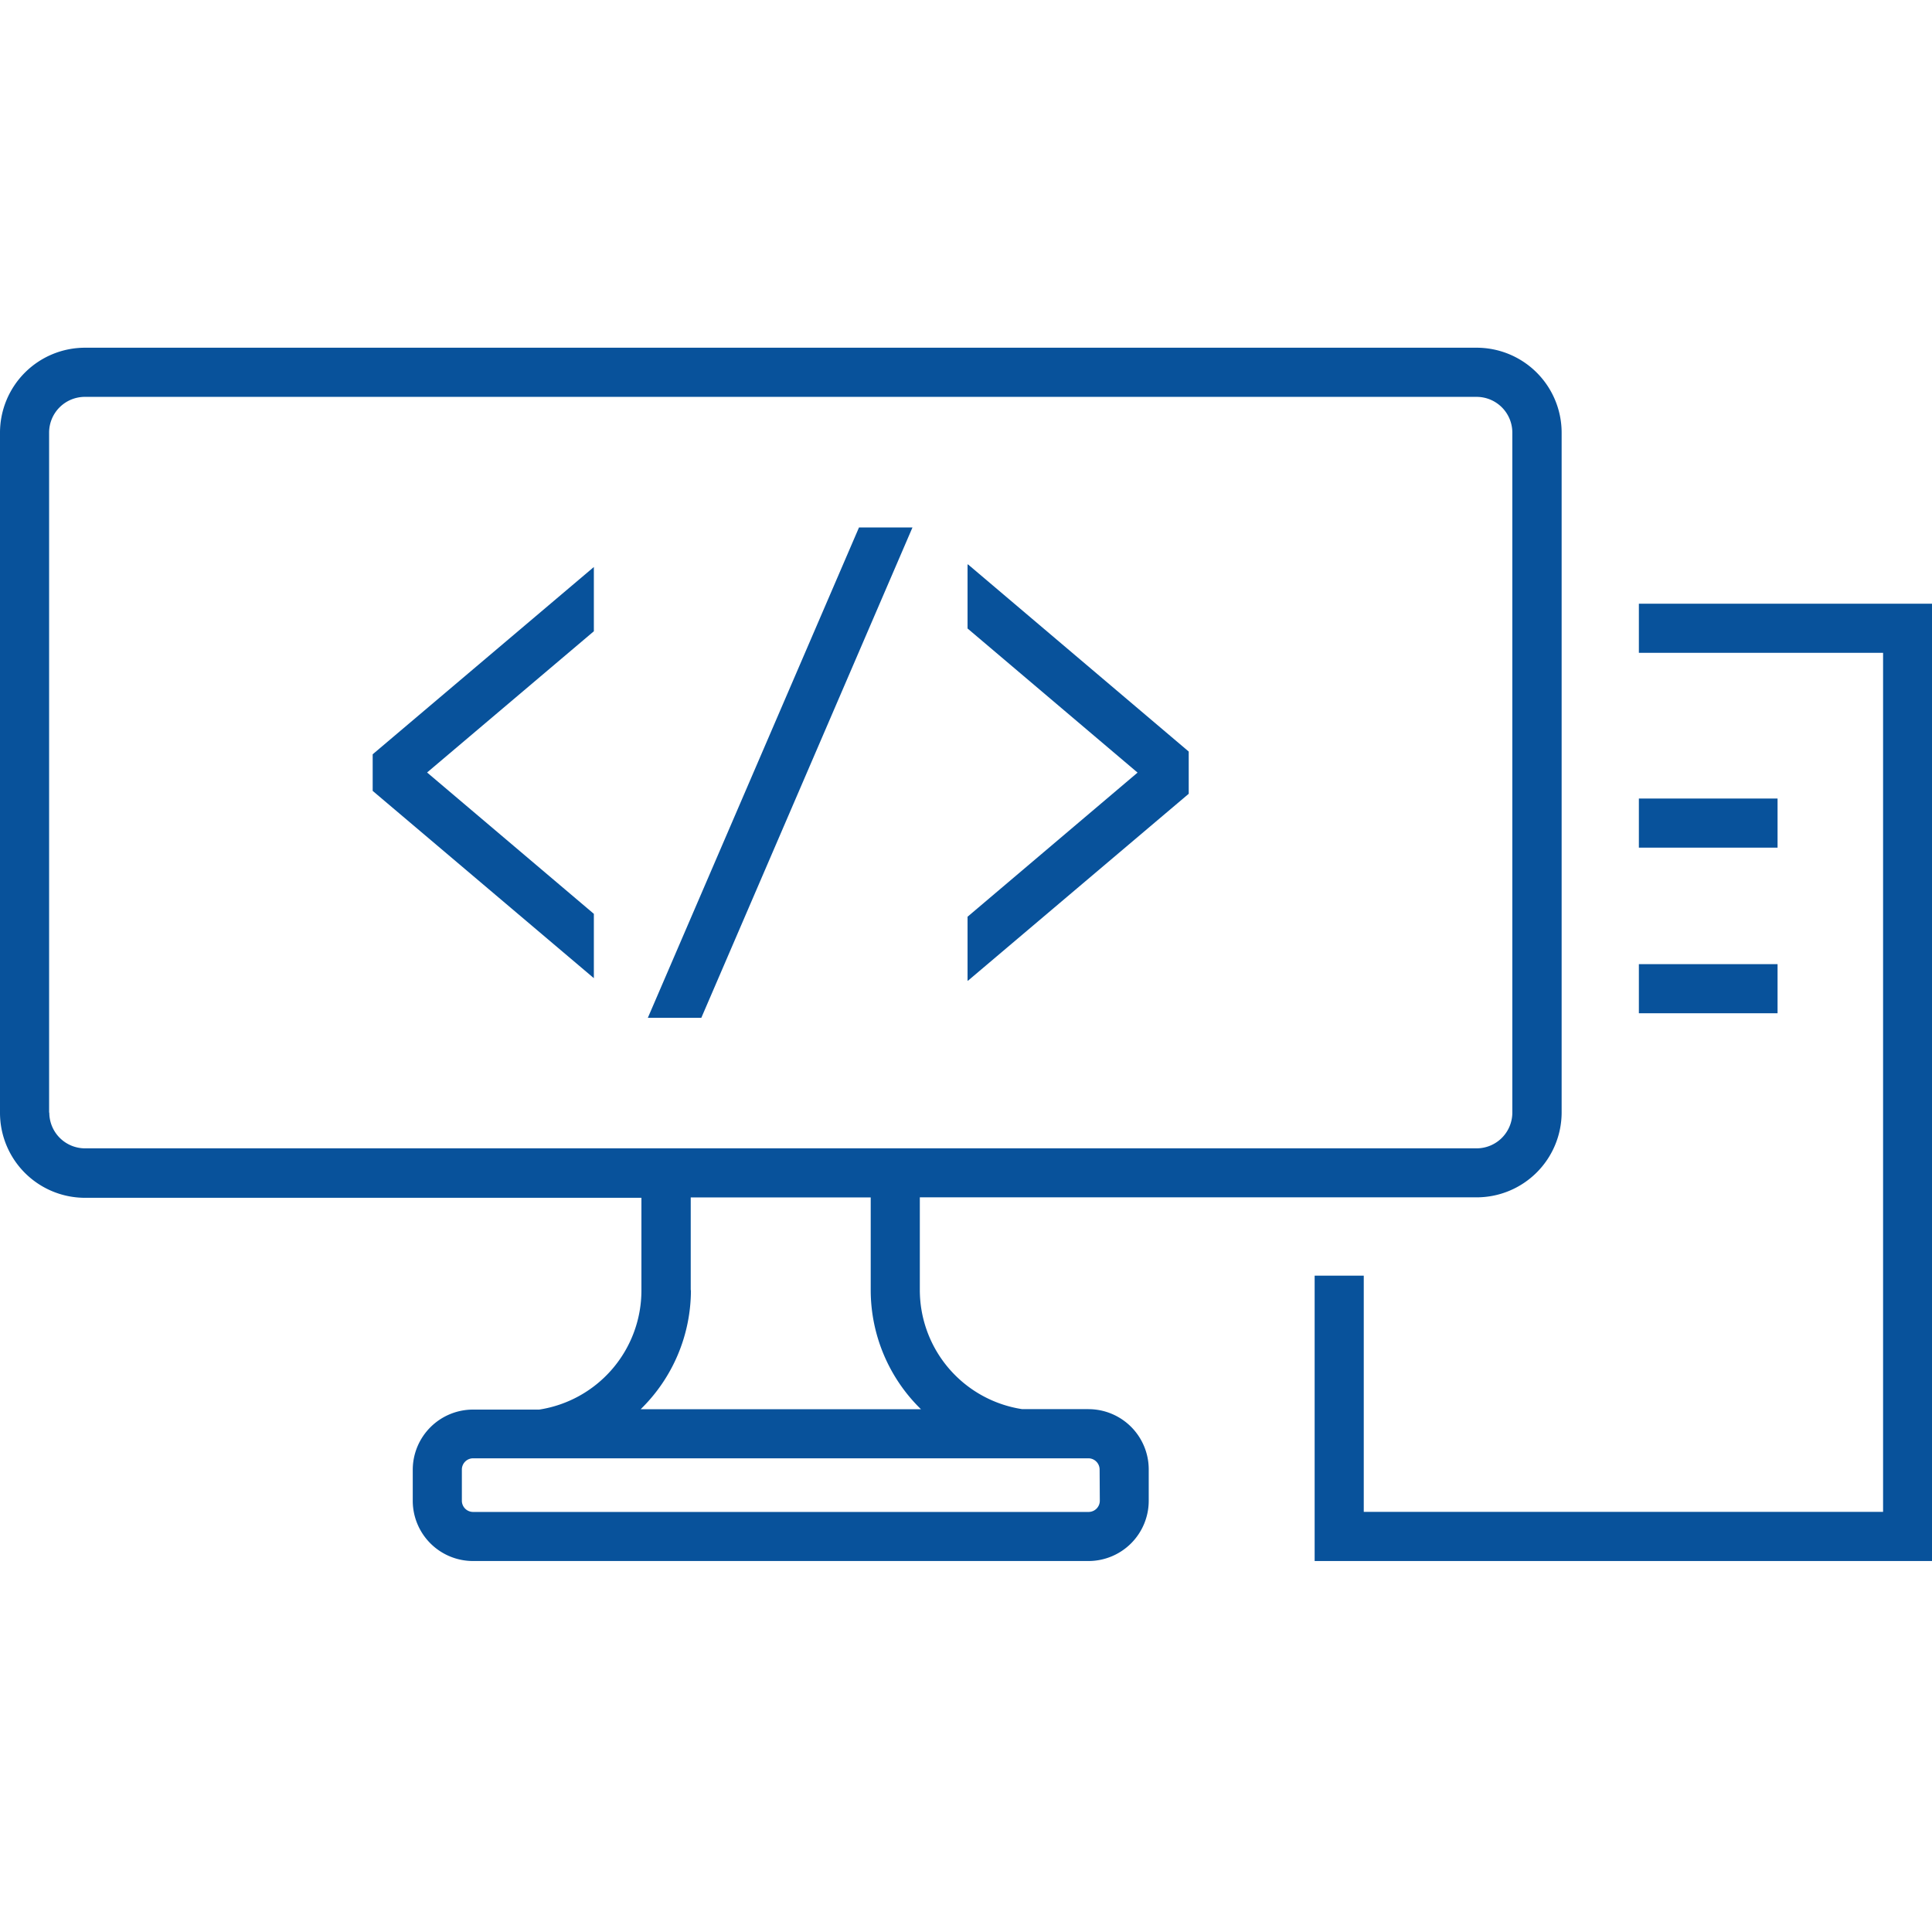 <svg xmlns="http://www.w3.org/2000/svg" xmlns:xlink="http://www.w3.org/1999/xlink" width="50" height="50" viewBox="0 0 50 50">
  <defs>
    <style>
      .cls-1 {
        fill: #08529b;
      }

      .cls-2 {
        clip-path: url(#clip-path);
      }
    </style>
    <clipPath id="clip-path">
      <rect id="Rectangle_13396" data-name="Rectangle 13396" class="cls-1" width="50" height="50" transform="translate(0 -9)"/>
    </clipPath>
  </defs>
  <g id="ico_menu02" transform="translate(0 9)">
    <path id="Path_37211" data-name="Path 37211" class="cls-1" d="M79.135,34.635h1.384l5.465-12.691H84.6Z" transform="translate(-62.369 -17.294)"/>
    <path id="Path_37212" data-name="Path 37212" class="cls-1" d="M118.19,26.463v1.652l4.4,3.73-4.4,3.73v1.651l.007.008,5.717-4.841V31.3L118.2,26.455Z" transform="translate(-93.15 -20.85)"/>
    <g id="Group_23608" data-name="Group 23608">
      <g id="Group_23607" data-name="Group 23607" class="cls-2">
        <path id="Path_37213" data-name="Path 37213" class="cls-1" d="M28.171,27.469H26.45a3.121,3.121,0,0,1-2.645-3.081v-2.4H38.215a2.2,2.2,0,0,0,2.2-2.2V2.2a2.2,2.2,0,0,0-2.2-2.2H2.2A2.2,2.2,0,0,0,0,2.2v17.6a2.2,2.2,0,0,0,2.2,2.2H16.6v2.4a3.121,3.121,0,0,1-2.645,3.081H12.24a1.56,1.56,0,0,0-1.558,1.559v.812A1.56,1.56,0,0,0,12.24,31.4H28.171a1.56,1.56,0,0,0,1.558-1.559v-.812a1.56,1.56,0,0,0-1.558-1.559m-26.9-7.675V2.2A.925.925,0,0,1,2.2,1.272H38.215a.925.925,0,0,1,.924.924v17.6a.925.925,0,0,1-.924.924H2.2a.925.925,0,0,1-.924-.924m16.6,4.594v-2.4h4.658v2.4a4.309,4.309,0,0,0,1.3,3.081H16.581a4.309,4.309,0,0,0,1.3-3.081m10.582,5.452a.291.291,0,0,1-.287.288H12.24a.291.291,0,0,1-.287-.288v-.812a.291.291,0,0,1,.287-.288H28.171a.291.291,0,0,1,.287.288Z" transform="translate(0 -0.001)"/>
        <path id="Path_37214" data-name="Path 37214" class="cls-1" d="M168.98,31.264v1.271H175.3V54.767H161.86V48.654h-1.271v7.385h15.977V31.264Z" transform="translate(-126.566 -24.64)"/>
        <rect id="Rectangle_13394" data-name="Rectangle 13394" class="cls-1" width="3.589" height="1.271" transform="translate(42.414 11.666)"/>
        <rect id="Rectangle_13395" data-name="Rectangle 13395" class="cls-1" width="3.589" height="1.271" transform="translate(42.414 15.952)"/>
        <path id="Path_37215" data-name="Path 37215" class="cls-1" d="M45.528,32.576l5.724,4.847V35.758L46.936,32.1l4.316-3.655V26.782l-5.724,4.847Z" transform="translate(-35.883 -21.108)"/>
      </g>
    </g>
  </g>
</svg>
